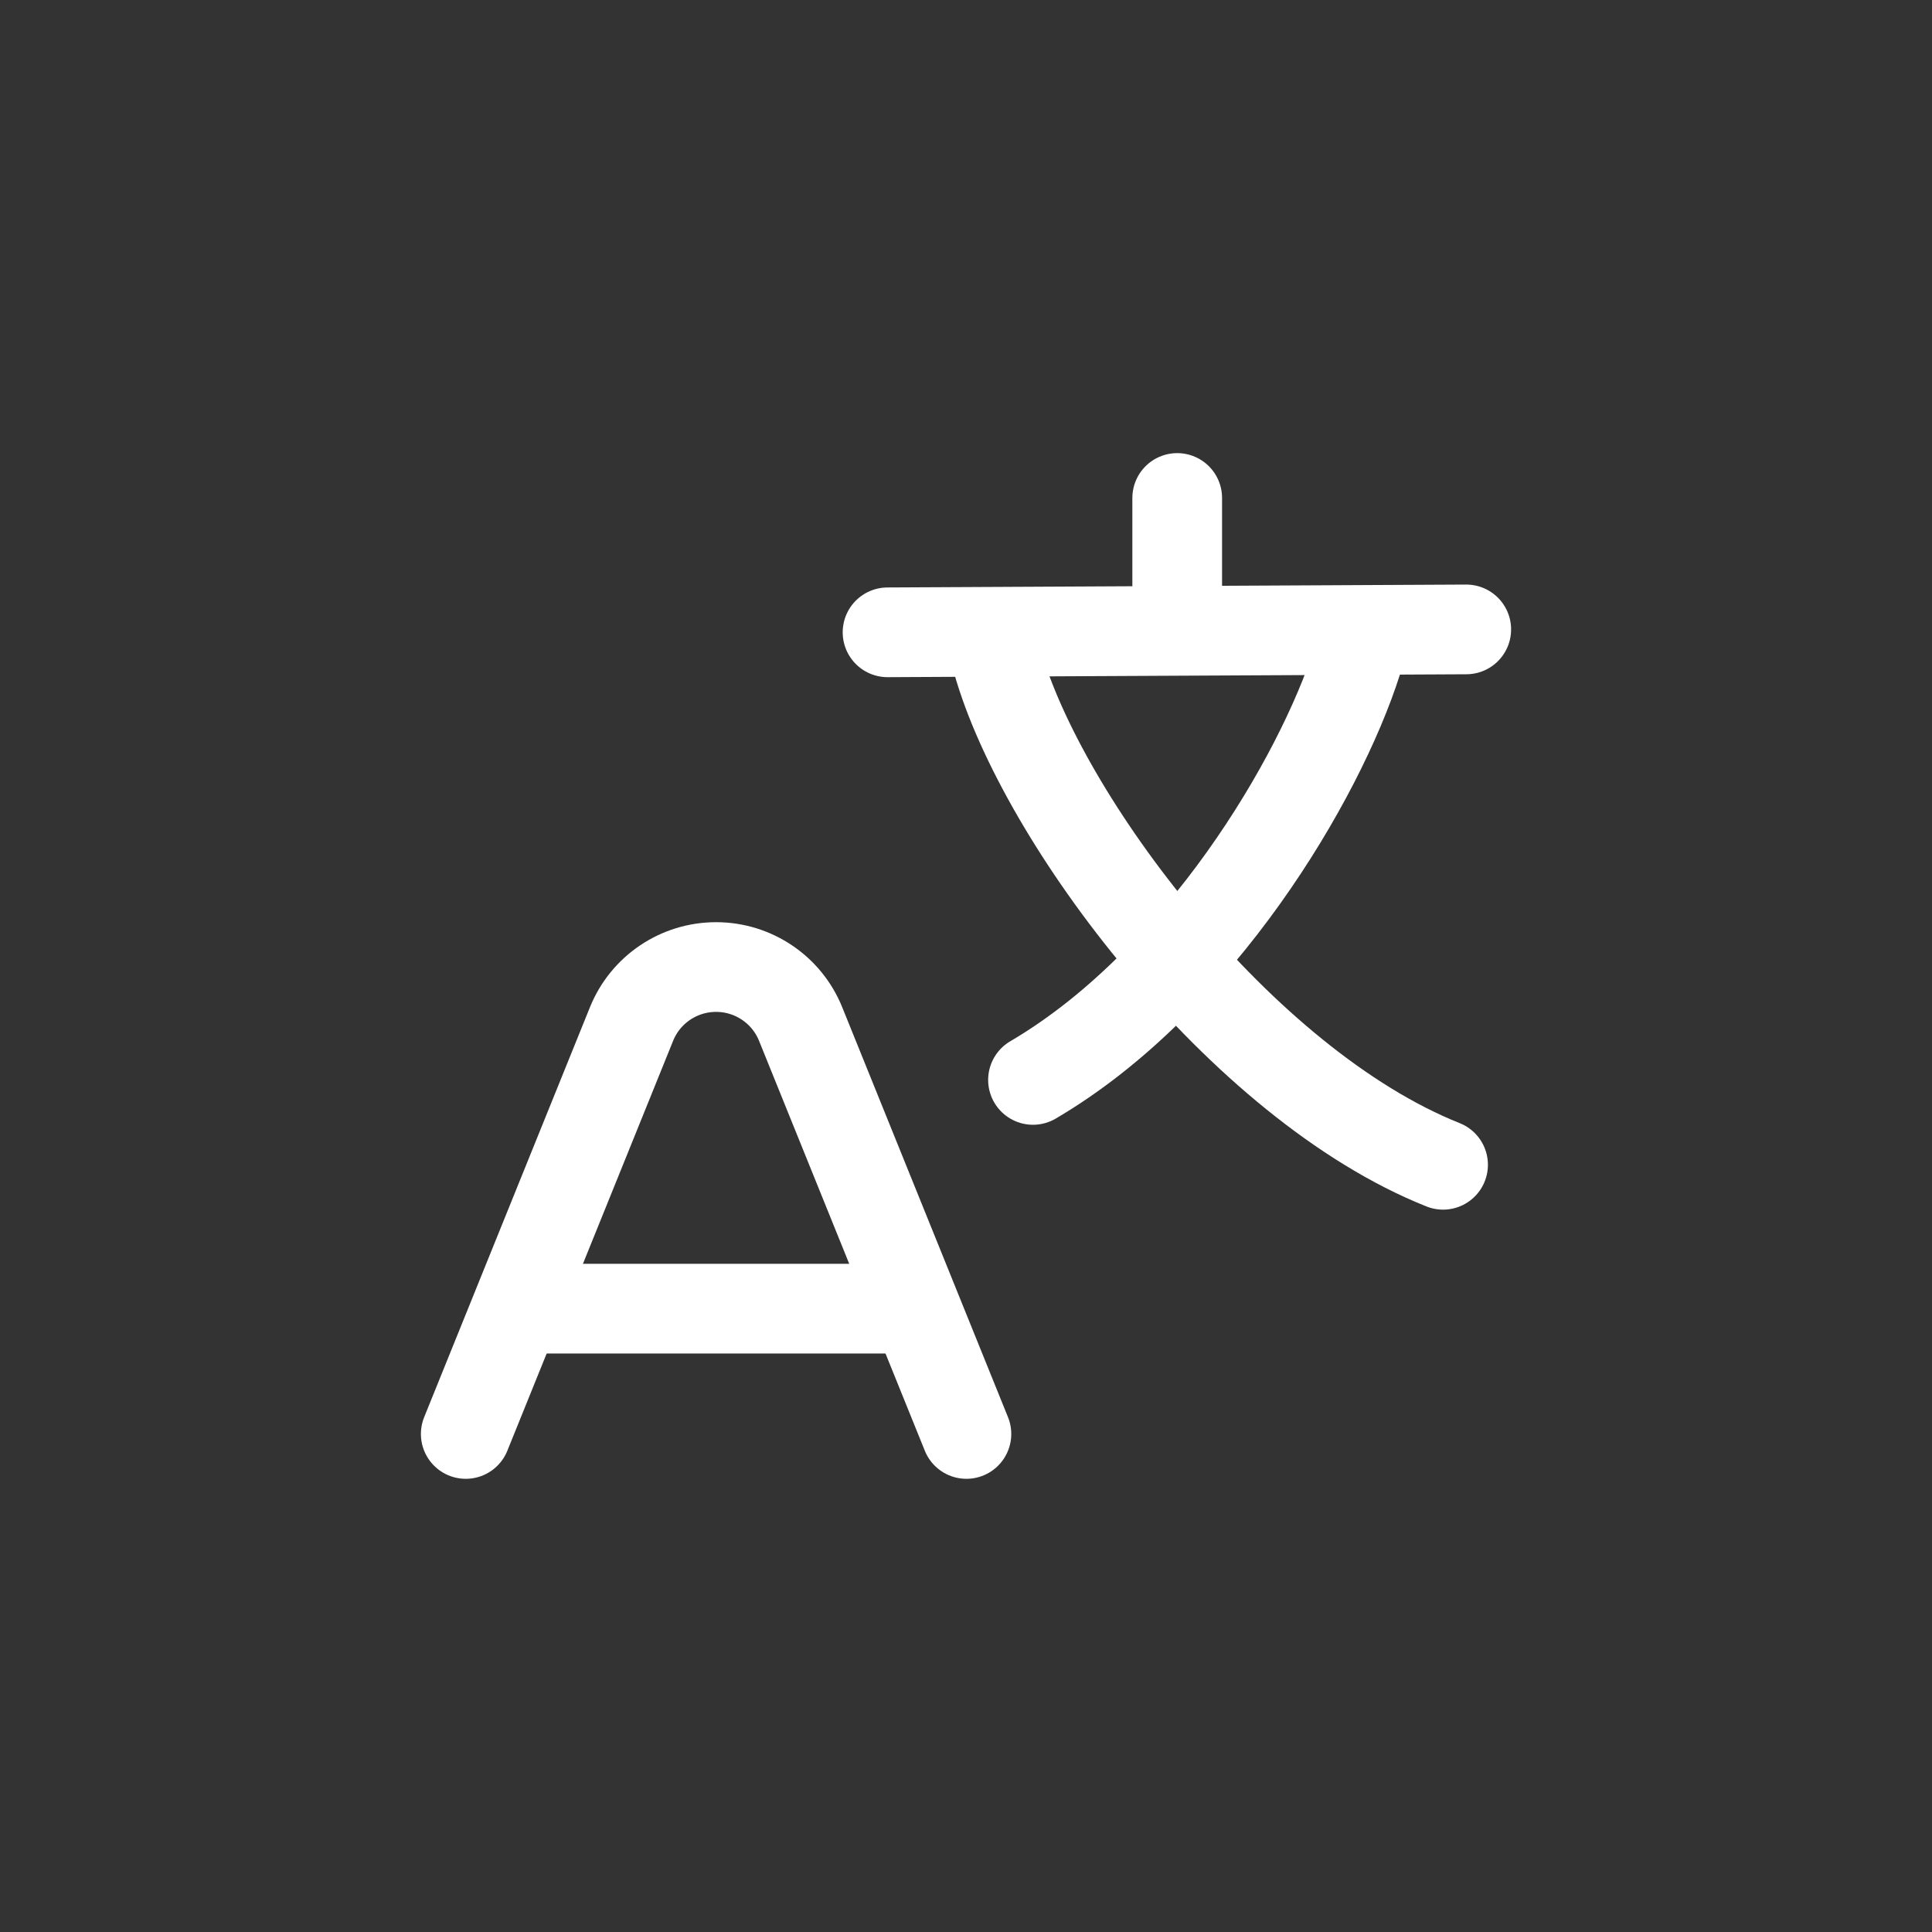 <svg xmlns="http://www.w3.org/2000/svg" fill="none" viewBox="0 0 28 28" height="28" width="28">
<rect x="0" y="0" width="28" height="28" fill="#333333" stroke="none"/>
<path stroke-linejoin="round" stroke-linecap="round" stroke-miterlimit="16" stroke-width="1.3" stroke="white" d="M6.75 20.782L9.153 14.84C9.355 14.341 9.84 14.015 10.378 14.015V14.015C10.916 14.015 11.401 14.341 11.603 14.84L14.006 20.782"></path>
<path stroke-width="1.3" stroke="white" d="M7.482 18.966L13.273 18.966"></path>
<path stroke-linecap="round" stroke-width="1.3" stroke="white" d="M19.67 9.578C19.126 11.287 17.382 14.236 14.971 15.651"></path>
<path stroke-linecap="round" stroke-width="1.3" stroke="white" d="M17.061 7.217V9.121"></path>
<path stroke-linecap="round" stroke-width="1.3" stroke="white" d="M12.863 9.164L21.25 9.122"></path>
<path stroke-linecap="round" stroke-width="1.3" stroke="white" d="M14.453 9.578C15.099 11.873 17.985 15.713 20.914 16.881"></path>
</svg>
